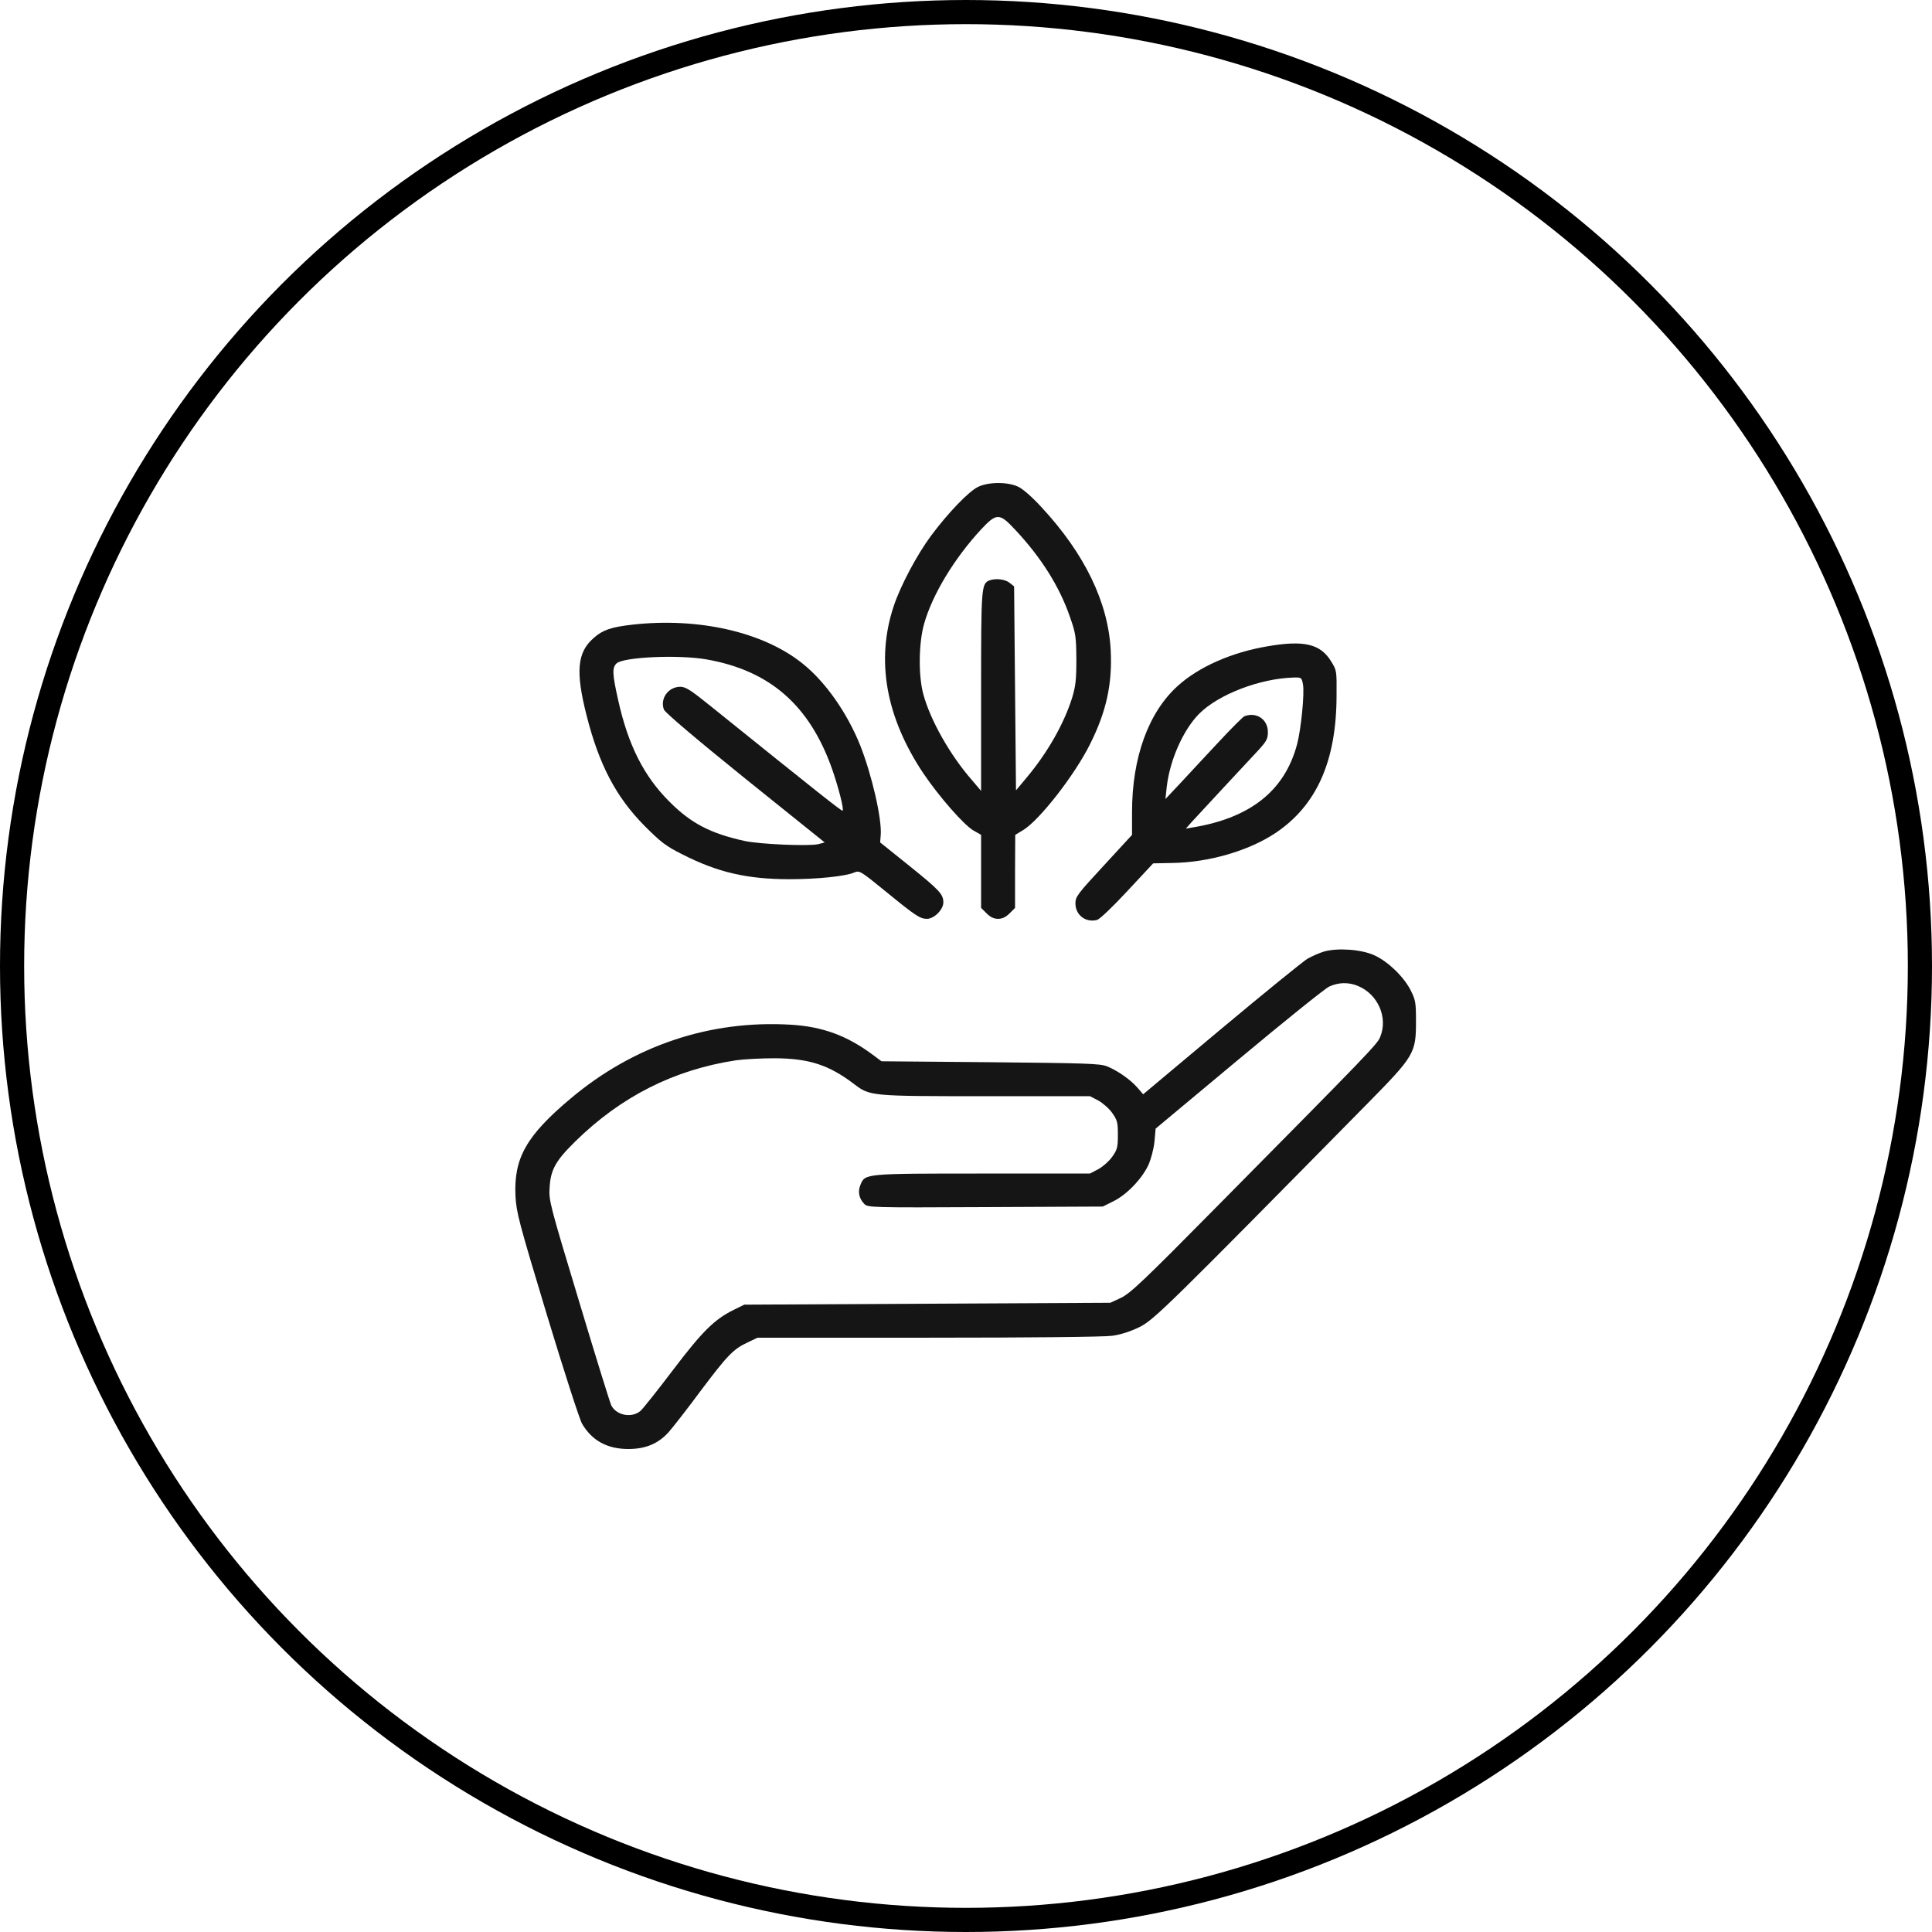 <svg xmlns="http://www.w3.org/2000/svg" fill="none" viewBox="0 0 80 80" height="80" width="80">
<circle stroke="black" r="39.5" cy="40" cx="40"></circle>
<path fill="#151515" d="M40.492 20.164C40.102 20.359 39.266 21.227 38.555 22.18C37.969 22.969 37.289 24.25 37.008 25.094C36.258 27.344 36.68 29.695 38.234 32.023C38.883 32.984 39.914 34.164 40.312 34.391L40.625 34.57V36.078V37.594L40.852 37.82C41.008 37.977 41.156 38.047 41.328 38.047C41.5 38.047 41.648 37.977 41.805 37.82L42.031 37.594V36.078L42.039 34.57L42.375 34.367C43.047 33.953 44.5 32.094 45.133 30.82C45.812 29.469 46.062 28.32 45.992 26.93C45.891 24.945 44.914 22.922 43.109 20.984C42.727 20.57 42.344 20.234 42.148 20.148C41.703 19.945 40.922 19.953 40.492 20.164ZM42.031 21.93C43.117 23.086 43.875 24.297 44.305 25.547C44.547 26.234 44.562 26.367 44.57 27.305C44.57 28.156 44.539 28.414 44.391 28.906C44.047 29.984 43.383 31.156 42.508 32.203L42.07 32.727L42.031 28.5L41.992 24.281L41.805 24.133C41.625 23.984 41.227 23.938 40.977 24.031C40.633 24.164 40.625 24.297 40.625 28.633V32.75L40.234 32.289C39.336 31.258 38.523 29.82 38.234 28.75C38.023 27.984 38.039 26.625 38.266 25.828C38.609 24.617 39.508 23.133 40.617 21.93C41.266 21.234 41.383 21.234 42.031 21.93Z"></path>
<path fill="#151515" d="M26.172 25.867C25.297 25.969 24.953 26.086 24.578 26.422C23.898 27.016 23.828 27.812 24.289 29.625C24.805 31.664 25.508 33 26.68 34.188C27.359 34.867 27.562 35.031 28.25 35.375C29.719 36.125 30.945 36.406 32.695 36.406C33.82 36.406 34.992 36.289 35.359 36.133C35.594 36.039 35.609 36.047 36.648 36.891C37.898 37.914 38.094 38.047 38.383 38.047C38.68 38.047 39.062 37.664 39.062 37.367C39.062 37.031 38.914 36.867 37.633 35.836L36.445 34.883L36.469 34.578C36.523 33.914 36.102 32.086 35.617 30.859C35.078 29.516 34.18 28.234 33.242 27.484C31.617 26.172 28.93 25.555 26.172 25.867ZM29.258 27.305C31.875 27.766 33.516 29.195 34.453 31.836C34.719 32.602 34.953 33.508 34.891 33.57C34.859 33.602 33.836 32.789 29.43 29.242C28.609 28.578 28.391 28.438 28.172 28.438C27.672 28.438 27.32 28.93 27.492 29.383C27.531 29.5 28.867 30.633 30.852 32.234L34.148 34.883L33.891 34.953C33.516 35.047 31.461 34.961 30.82 34.82C29.414 34.508 28.617 34.094 27.727 33.203C26.664 32.148 26.008 30.852 25.594 28.977C25.352 27.898 25.344 27.648 25.531 27.469C25.828 27.203 28.094 27.102 29.258 27.305Z"></path>
<path fill="#151515" d="M52.461 26.766C50.992 27.016 49.633 27.617 48.773 28.398C47.555 29.492 46.875 31.367 46.875 33.625V34.57L45.703 35.844C44.617 37.016 44.531 37.133 44.531 37.406C44.531 37.891 44.953 38.211 45.422 38.094C45.531 38.07 46.078 37.547 46.68 36.898L47.75 35.75L48.539 35.734C50.055 35.711 51.695 35.234 52.805 34.5C54.516 33.359 55.336 31.523 55.344 28.82C55.352 27.773 55.352 27.758 55.117 27.383C54.672 26.656 53.984 26.5 52.461 26.766ZM53.953 28.336C54.023 28.695 53.875 30.195 53.711 30.812C53.203 32.734 51.789 33.859 49.414 34.258L49.102 34.312L49.336 34.047C49.469 33.906 50.047 33.281 50.625 32.656C51.203 32.031 51.867 31.32 52.094 31.078C52.445 30.695 52.5 30.594 52.5 30.312C52.5 29.789 52.031 29.469 51.531 29.656C51.469 29.68 50.984 30.164 50.461 30.727C49.93 31.297 49.219 32.055 48.883 32.422L48.258 33.086L48.312 32.586C48.438 31.477 48.992 30.227 49.648 29.562C50.453 28.75 52.172 28.094 53.57 28.055C53.891 28.047 53.898 28.055 53.953 28.336Z"></path>
<path fill="#151515" d="M54.836 39.398C54.641 39.453 54.328 39.594 54.133 39.703C53.945 39.82 52.336 41.125 50.562 42.609L47.336 45.312L47.094 45.031C46.797 44.695 46.281 44.336 45.844 44.156C45.547 44.039 45 44.023 41 43.984L36.5 43.945L36.156 43.688C35.078 42.883 34.062 42.508 32.734 42.43C29.398 42.234 26.242 43.289 23.633 45.484C21.797 47.023 21.273 47.953 21.344 49.516C21.383 50.219 21.477 50.57 22.648 54.453C23.344 56.75 24 58.781 24.102 58.953C24.508 59.648 25.141 60 26.016 60C26.719 60 27.234 59.789 27.664 59.328C27.82 59.156 28.422 58.391 29 57.609C30.133 56.102 30.367 55.859 30.977 55.578L31.367 55.391H38.438C42.641 55.391 45.727 55.359 46.055 55.312C46.398 55.266 46.812 55.133 47.18 54.953C47.781 54.656 48.32 54.125 56.617 45.703C58.562 43.727 58.633 43.609 58.633 42.305C58.633 41.508 58.617 41.414 58.406 40.992C58.117 40.438 57.484 39.82 56.906 39.555C56.375 39.312 55.398 39.242 54.836 39.398ZM56.234 40.828C57.062 41.172 57.484 42.141 57.148 42.945C57.023 43.242 56.781 43.5 50.359 49.992C47.367 53.023 46.797 53.562 46.414 53.742L45.977 53.945L38.398 53.984L30.82 54.023L30.391 54.234C29.578 54.633 29.086 55.125 27.875 56.719C27.242 57.555 26.633 58.32 26.523 58.422C26.164 58.727 25.531 58.617 25.312 58.195C25.266 58.109 24.664 56.172 23.977 53.883C22.773 49.898 22.719 49.703 22.758 49.18C22.797 48.438 23.008 48.062 23.82 47.266C25.711 45.406 27.906 44.297 30.469 43.906C30.789 43.859 31.516 43.82 32.078 43.82C33.5 43.828 34.32 44.094 35.359 44.883C36.023 45.391 36.039 45.391 40.82 45.391H45.133L45.477 45.57C45.664 45.672 45.93 45.906 46.055 46.086C46.266 46.383 46.289 46.484 46.289 46.992C46.289 47.5 46.266 47.602 46.055 47.898C45.93 48.078 45.664 48.312 45.477 48.414L45.133 48.594H40.688C35.805 48.594 35.82 48.594 35.633 49.055C35.508 49.336 35.57 49.633 35.789 49.852C35.938 50 36.031 50.008 40.805 49.984L45.664 49.961L46.102 49.742C46.648 49.477 47.289 48.812 47.555 48.234C47.664 47.984 47.773 47.578 47.805 47.266L47.852 46.734L51.289 43.867C53.18 42.289 54.867 40.93 55.039 40.852C55.422 40.672 55.852 40.664 56.234 40.828Z"></path>
</svg>
